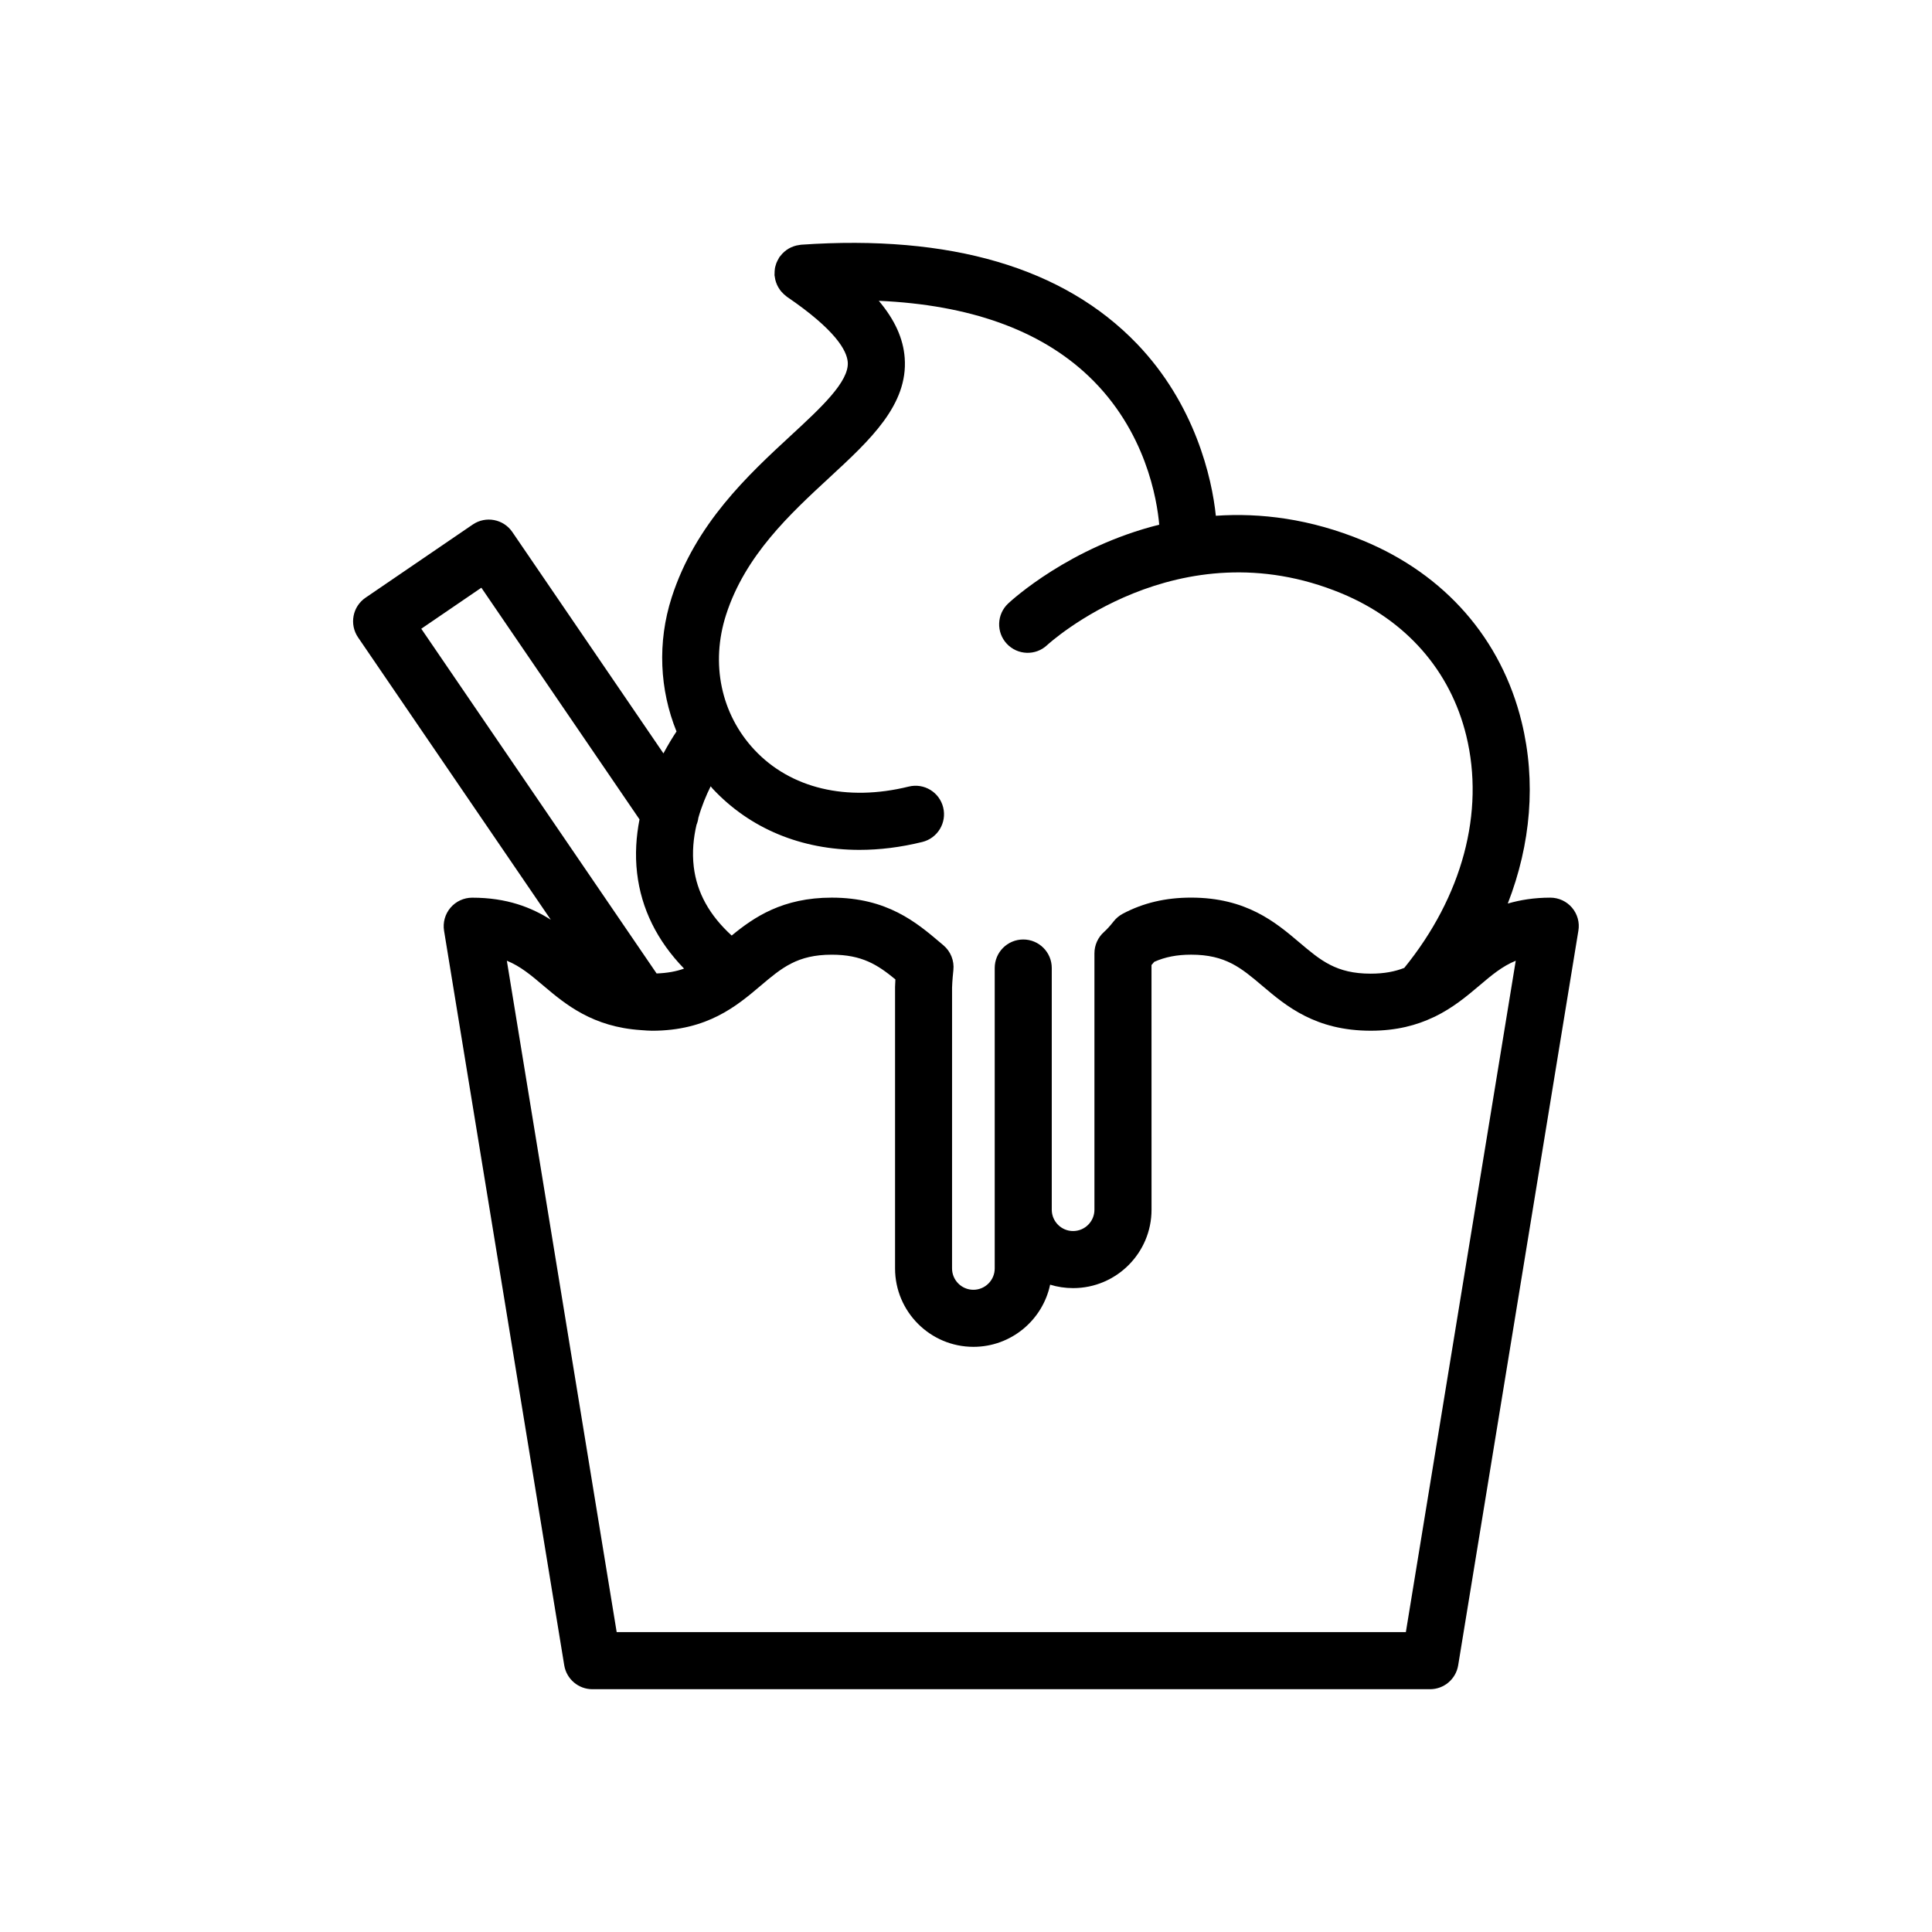 <?xml version="1.0" encoding="UTF-8"?>
<!-- Uploaded to: SVG Repo, www.svgrepo.com, Generator: SVG Repo Mixer Tools -->
<svg fill="#000000" width="800px" height="800px" version="1.1" viewBox="144 144 512 512" xmlns="http://www.w3.org/2000/svg">
 <path d="m560.61 384.55c-1.438-1.688-3.543-2.664-5.762-2.664-4.332 0-8.004 0.621-11.27 1.562 6.137-15.781 7.527-32.359 3.684-48.082-5.375-22.016-20.273-39.09-41.957-48.074-14.09-5.84-27.285-7.418-39.094-6.609-1.02-10.004-5.512-29.57-20.938-45.609-19.383-20.152-49.379-28.969-88.988-26.223-0.141 0.012-0.273 0.055-0.414 0.07-0.266 0.035-0.535 0.074-0.797 0.137-0.227 0.055-0.449 0.121-0.672 0.195-0.242 0.082-0.484 0.172-0.715 0.277-0.211 0.098-0.418 0.203-0.621 0.316-0.223 0.125-0.438 0.262-0.645 0.414-0.191 0.137-0.371 0.281-0.551 0.438-0.188 0.16-0.367 0.328-0.539 0.516-0.18 0.191-0.344 0.395-0.504 0.598-0.086 0.117-0.191 0.207-0.277 0.328-0.051 0.074-0.082 0.156-0.125 0.23-0.145 0.23-0.266 0.469-0.387 0.715-0.102 0.207-0.203 0.414-0.289 0.625-0.09 0.238-0.156 0.48-0.223 0.719s-0.133 0.473-0.168 0.711c-0.039 0.23-0.055 0.469-0.07 0.707-0.02 0.266-0.035 0.527-0.023 0.797 0.004 0.09-0.016 0.176-0.012 0.273 0.012 0.145 0.055 0.277 0.07 0.418 0.035 0.266 0.074 0.527 0.137 0.785 0.055 0.227 0.121 0.441 0.191 0.66 0.086 0.25 0.18 0.504 0.293 0.746 0.09 0.191 0.188 0.379 0.289 0.559 0.141 0.25 0.297 0.5 0.469 0.734 0.109 0.152 0.227 0.297 0.348 0.438 0.195 0.23 0.402 0.449 0.625 0.656 0.145 0.137 0.297 0.258 0.453 0.383 0.141 0.109 0.258 0.242 0.406 0.344 12.918 8.793 15.898 14.277 16.133 17.336 0.383 5.152-7.117 12.086-15.062 19.422-11.273 10.418-25.312 23.387-31.594 42.898-3.848 11.949-3.199 24.52 1.273 35.547-1.004 1.5-2.211 3.473-3.465 5.809l-40.043-58.664c-2.352-3.441-7.047-4.336-10.5-1.98l-28.41 19.391c-1.656 1.129-2.797 2.871-3.164 4.84-0.371 1.969 0.055 4.004 1.184 5.664l51.082 74.832c-5.109-3.246-11.602-5.844-20.828-5.844-2.215 0-4.324 0.973-5.758 2.664-1.438 1.691-2.055 3.926-1.699 6.109l31.848 194.65c0.598 3.656 3.758 6.34 7.457 6.34h221.99c3.703 0 6.856-2.68 7.457-6.34l31.852-194.65c0.379-2.195-0.246-4.426-1.676-6.113zm-227.78-31.57c9.934 10.656 23.613 16.246 38.93 16.246 5.379 0 10.969-0.691 16.668-2.098 4.055-1.004 6.523-5.098 5.527-9.148-0.992-4.055-5.074-6.531-9.145-5.527-16.43 4.055-31.344 0.484-40.918-9.785-8.832-9.473-11.629-22.836-7.473-35.75 5.062-15.734 16.965-26.727 27.461-36.426 10.695-9.883 20.801-19.219 19.875-31.648-0.383-5.164-2.629-10.102-6.863-15.129 23.961 1.066 42.656 7.68 55.57 19.93 15.227 14.445 18.176 32.84 18.746 39.402-23.668 5.894-39.004 19.922-40.027 20.883-3.047 2.852-3.211 7.633-0.359 10.68s7.644 3.211 10.68 0.352c0.336-0.316 34.605-31.699 78.012-13.715 17.113 7.094 28.859 20.48 33.059 37.695 4.957 20.309-1.062 42.648-16.426 61.559-2.453 0.961-5.269 1.527-8.898 1.527-9.129 0-13.238-3.477-18.922-8.289-6.238-5.285-14.012-11.863-28.676-11.863-6.758 0-12.68 1.395-18.105 4.273-0.938 0.5-1.758 1.184-2.414 2.016-0.941 1.203-1.785 2.125-2.559 2.82-1.613 1.438-2.535 3.488-2.535 5.648v67.949c0 3.117-2.539 5.656-5.656 5.656-3.117 0-5.652-2.535-5.652-5.656v-64.051c0-4.176-3.387-7.559-7.559-7.559s-7.559 3.379-7.559 7.559v79.617c0 3.117-2.535 5.656-5.652 5.656-3.117 0-5.656-2.535-5.656-5.656l0.004-74.441c0-0.141 0.059-1.918 0.348-4.606 0.273-2.5-0.719-4.973-2.641-6.594l-0.883-0.746c-6.246-5.289-14.02-11.879-28.707-11.879-13.027 0-20.609 5.18-26.52 10.047-5.918-5.406-9.23-11.395-10.051-18.238-0.457-3.828-0.086-7.598 0.73-11.098 0.25-0.609 0.414-1.246 0.5-1.895 0.875-3.082 2.051-5.898 3.254-8.324 0.176 0.195 0.316 0.414 0.492 0.605zm-61.262-53.23 41.91 61.395c-0.867 4.457-1.223 9.246-0.645 14.211 1.102 9.488 5.316 17.965 12.449 25.332-2.062 0.75-4.438 1.184-7.273 1.289l-62.367-91.355zm245 276.78h-209.14l-29.109-177.93c3.617 1.473 6.422 3.844 9.777 6.688 5.805 4.914 13.004 10.867 25.754 11.699 0.039 0 0.074 0.016 0.117 0.016 0.012 0 0.023-0.004 0.035-0.004 0.926 0.055 1.809 0.156 2.797 0.156 14.676 0 22.453-6.578 28.695-11.863 5.688-4.812 9.793-8.289 18.938-8.289 7.996 0 12.137 2.66 16.859 6.551-0.074 1.168-0.09 1.875-0.09 1.969v74.629c0 11.453 9.32 20.773 20.773 20.773 9.977 0 18.34-7.078 20.32-16.473 1.93 0.594 3.981 0.91 6.102 0.91 11.453 0 20.773-9.32 20.773-20.773l-0.008-64.848c0.246-0.273 0.492-0.555 0.734-0.848 2.887-1.289 6.027-1.895 9.758-1.895 9.129 0 13.234 3.477 18.914 8.289 6.242 5.285 14.016 11.863 28.688 11.863 6.902 0 12.238-1.48 16.645-3.578 0.125-0.055 0.25-0.105 0.379-0.168 4.777-2.336 8.434-5.391 11.652-8.121 3.344-2.836 6.152-5.211 9.758-6.68z"/>
</svg>